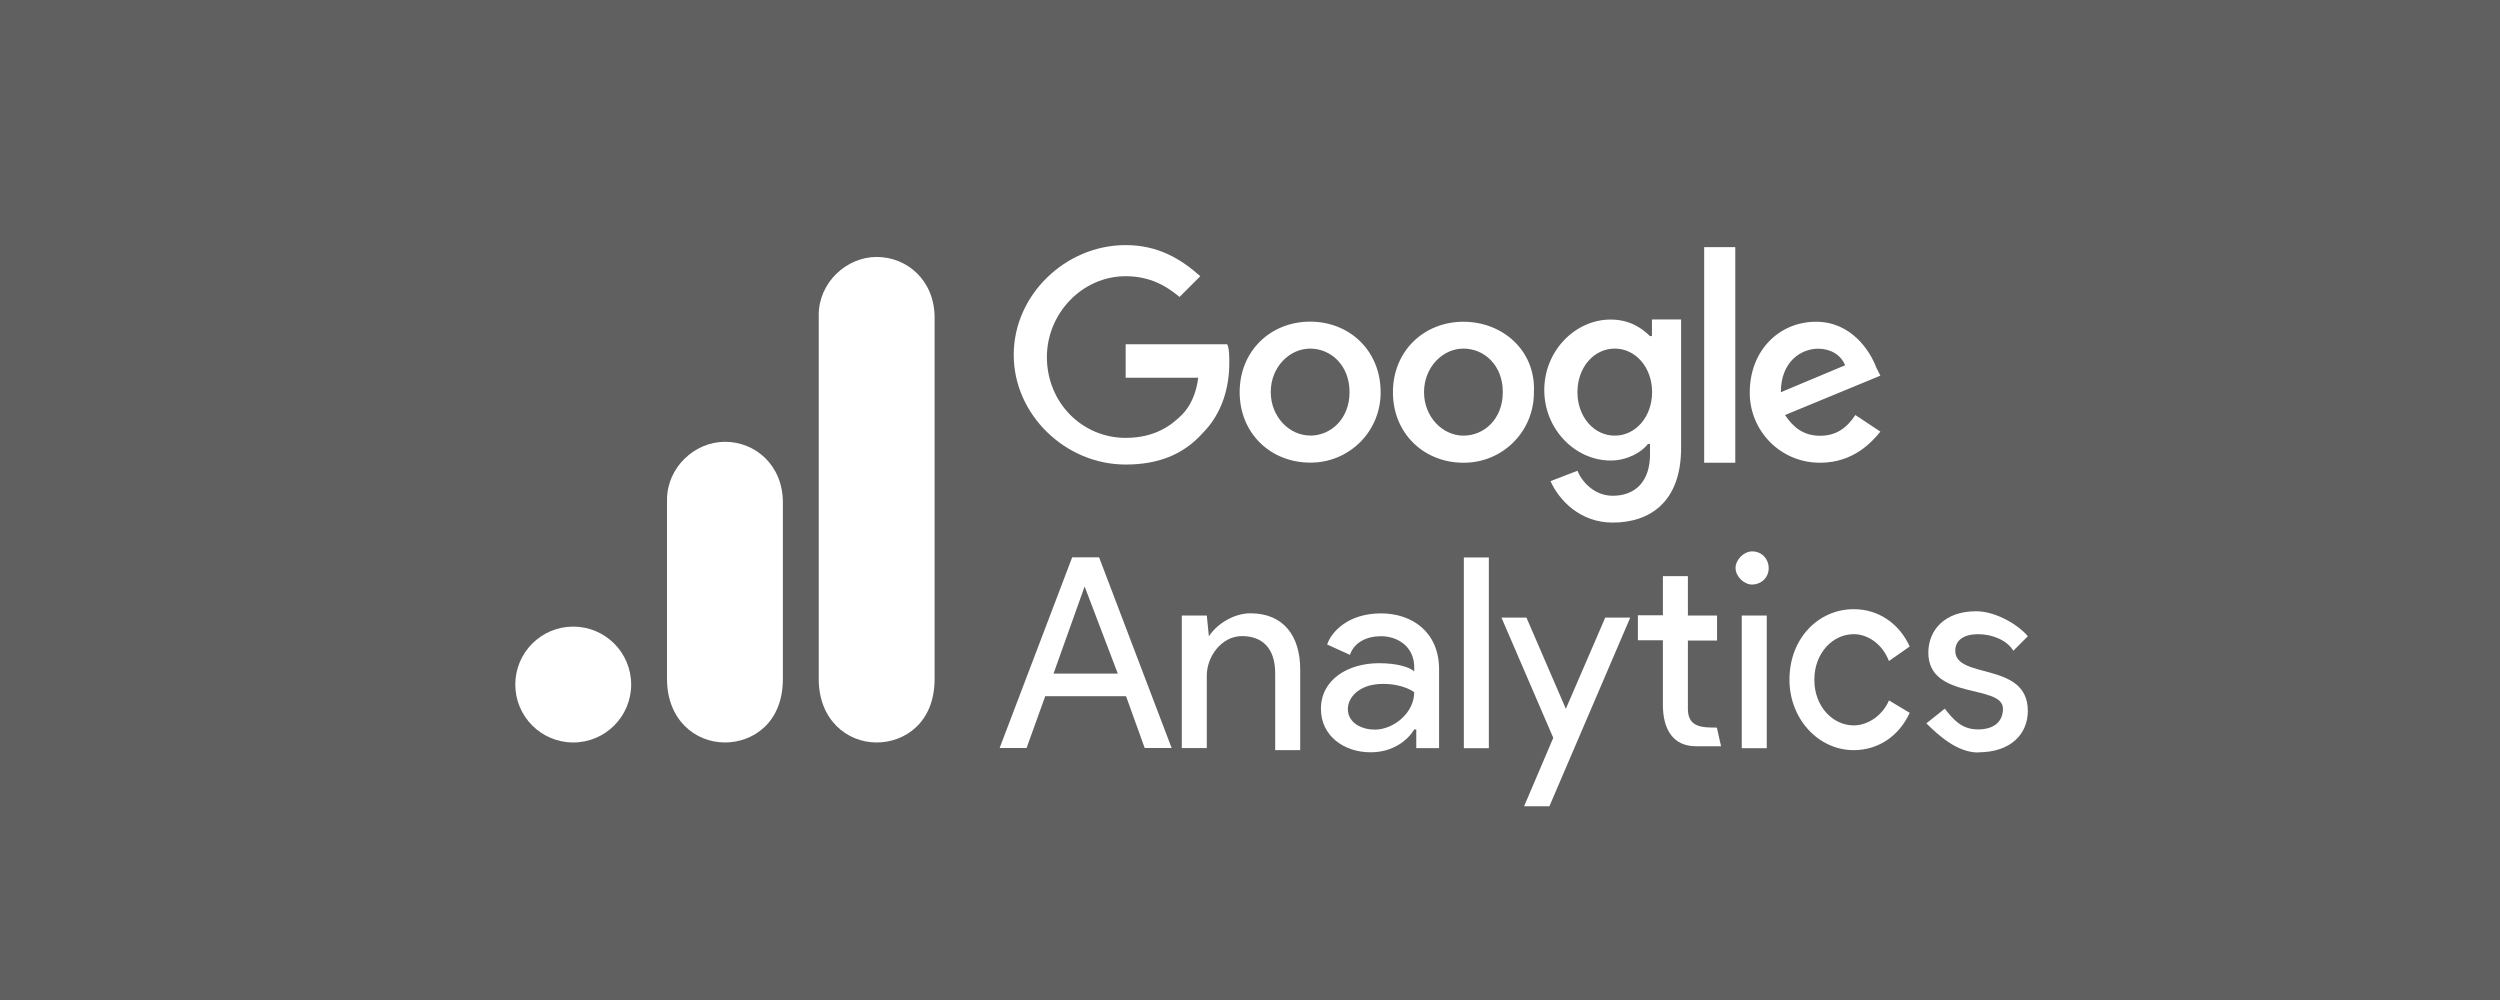 <svg xmlns="http://www.w3.org/2000/svg" width="180" height="72" viewBox="0 0 180 72" fill="none"><rect width="180" height="72" fill="#606060"></rect><path d="M78.093 42.228L80.481 48.498H75.854L78.093 42.228ZM77.197 40.128L71.973 53.858H73.913L75.256 50.128H81.076L82.419 53.858H84.359L79.135 40.128H77.195H77.197ZM105.397 53.87H107.197V40.138H105.397V53.868V53.87ZM87.047 45.8C87.644 44.904 88.847 44.158 90.032 44.158C92.42 44.158 93.614 45.8 93.614 48.188V54.008H91.814V48.486C91.814 46.546 90.769 45.799 89.426 45.799C87.933 45.799 86.889 47.292 86.889 48.635V53.859H85.089V44.32H86.889L87.039 45.813L87.047 45.8ZM95.107 51.034C95.107 48.934 97.047 47.75 99.287 47.75C100.63 47.75 101.527 48.05 101.824 48.347V48.047C101.824 46.554 100.63 45.807 99.436 45.807C98.391 45.807 97.496 46.255 97.196 47.15L95.554 46.404C95.854 45.508 97.047 44.164 99.434 44.164C101.674 44.164 103.614 45.507 103.614 48.194V53.866H101.972V52.523H101.822C101.374 53.269 100.329 54.165 98.688 54.165C96.748 54.165 95.106 52.971 95.106 51.031M101.822 49.837C101.822 49.837 101.076 49.24 99.582 49.24C97.782 49.24 97.045 50.285 97.045 51.04C97.045 52.085 98.09 52.533 98.985 52.533C100.328 52.533 101.821 51.339 101.821 49.846" fill="white"></path><path fill-rule="evenodd" clip-rule="evenodd" d="M109.735 58.05L111.835 53.125L108.105 44.468H109.905L112.741 51.035L115.577 44.468H117.377L111.557 58.05H109.757H109.735ZM136.005 47.6C135.557 46.406 134.512 45.66 133.468 45.66C131.975 45.66 130.632 47.003 130.632 48.944C130.632 50.885 131.975 52.228 133.468 52.228C134.513 52.228 135.568 51.482 136.005 50.428L137.498 51.324C136.752 52.966 135.258 54.011 133.468 54.011C130.931 54.011 128.841 51.771 128.841 48.936C128.841 45.951 130.941 43.861 133.468 43.861C135.268 43.861 136.752 44.906 137.498 46.548L136.005 47.593V47.6Z" fill="white"></path><path d="M142.421 54.168C144.809 54.168 146.003 52.825 146.003 51.183C146.003 47.601 140.779 48.943 140.779 46.855C140.779 46.109 141.376 45.661 142.421 45.661C143.466 45.661 144.521 46.109 144.958 46.855L146.003 45.81C145.406 45.064 143.763 44.01 142.273 44.01C140.033 44.01 138.84 45.353 138.84 46.995C138.84 50.428 144.213 49.235 144.213 51.025C144.213 51.921 143.616 52.518 142.413 52.518C141.21 52.518 140.613 51.772 140.025 51.025L138.699 52.08C139.595 52.976 140.939 54.18 142.429 54.18L142.421 54.168ZM125.406 53.87H127.206V44.318H125.406V53.87Z" fill="white"></path><path fill-rule="evenodd" clip-rule="evenodd" d="M126.153 39.7C126.899 39.7 127.347 40.297 127.347 40.894C127.347 41.64 126.75 42.088 126.153 42.088C125.556 42.088 124.959 41.491 124.959 40.894C124.959 40.297 125.556 39.7 126.153 39.7ZM123.616 52.387L123.916 53.73H122.116C120.474 53.73 119.728 52.536 119.728 50.745V46.1H117.928V44.3H119.728V41.482H121.528V44.318H123.628V46.118H121.528V51.043C121.528 52.386 122.573 52.386 123.628 52.386L123.616 52.387Z" fill="white"></path><path d="M81.048 24.958V27.198H86.272C86.122 28.392 85.675 29.298 85.078 29.885C84.332 30.631 83.138 31.527 81.048 31.527C77.914 31.527 75.376 28.99 75.376 25.707C75.376 22.573 77.913 19.887 81.048 19.887C82.848 19.887 84.033 20.633 84.928 21.38L86.421 19.887C85.078 18.693 83.436 17.647 81.048 17.647C76.72 17.647 72.988 21.229 72.988 25.547C72.988 29.865 76.718 33.447 81.048 33.447C83.436 33.447 85.228 32.701 86.57 31.207C88.063 29.714 88.51 27.774 88.51 26.132C88.51 25.684 88.51 25.087 88.36 24.789H81.047L81.048 24.958ZM94.33 23.158C91.494 23.158 89.255 25.258 89.255 28.233C89.255 31.208 91.495 33.308 94.33 33.308C94.998 33.314 95.661 33.187 96.279 32.934C96.898 32.681 97.46 32.307 97.932 31.835C98.405 31.363 98.778 30.801 99.031 30.182C99.284 29.564 99.411 28.901 99.405 28.233C99.405 25.248 97.165 23.158 94.33 23.158ZM94.33 31.358C92.837 31.358 91.494 30.015 91.494 28.224C91.494 26.433 92.837 25.1 94.33 25.1C95.823 25.1 97.167 26.3 97.167 28.23C97.167 30.16 95.824 31.364 94.331 31.364L94.33 31.358ZM118.8 24.202C118.203 23.605 117.307 23.008 115.964 23.008C113.427 23.008 111.188 25.248 111.188 28.083C111.188 30.918 113.428 33.158 115.964 33.158C117.158 33.158 118.204 32.561 118.651 31.964H118.801V32.71C118.801 34.65 117.756 35.695 116.114 35.695C114.771 35.695 113.874 34.65 113.577 33.895L111.637 34.641C112.234 35.984 113.737 37.626 116.115 37.626C118.802 37.626 121.04 36.133 121.04 32.253V23H118.94V24.194L118.8 24.202ZM116.263 31.366C114.77 31.366 113.576 30.023 113.576 28.232C113.576 26.441 114.77 25.098 116.263 25.098C117.756 25.098 118.95 26.441 118.95 28.232C118.95 30.023 117.756 31.366 116.263 31.366ZM105.366 23.166C102.53 23.166 100.291 25.266 100.291 28.241C100.291 31.216 102.531 33.316 105.366 33.316C106.034 33.322 106.697 33.195 107.315 32.942C107.934 32.689 108.496 32.315 108.968 31.843C109.441 31.37 109.814 30.809 110.067 30.19C110.32 29.572 110.447 28.909 110.441 28.241C110.591 25.256 108.201 23.166 105.366 23.166ZM105.366 31.366C103.873 31.366 102.53 30.023 102.53 28.232C102.53 26.441 103.873 25.098 105.366 25.098C106.859 25.098 108.202 26.292 108.202 28.232C108.202 30.172 106.859 31.366 105.366 31.366ZM122.7 17.794H124.94V33.316H122.7V17.794ZM131.058 31.376C129.864 31.376 129.118 30.779 128.521 29.883L135.387 27.047L135.087 26.45C134.639 25.256 133.287 23.166 130.759 23.166C128.072 23.166 125.983 25.266 125.983 28.241C125.977 28.909 126.104 29.572 126.357 30.19C126.61 30.809 126.984 31.37 127.456 31.843C127.929 32.315 128.491 32.689 129.109 32.942C129.728 33.195 130.39 33.322 131.058 33.316C133.446 33.316 134.788 31.823 135.386 31.076L133.586 29.882C132.989 30.778 132.243 31.375 131.049 31.375L131.058 31.376ZM130.908 25.106C131.804 25.106 132.55 25.554 132.848 26.3L128.221 28.24C128.221 26 129.714 25.106 130.908 25.106Z" fill="white"></path><path d="M58.949 22.672V48.889C58.949 51.823 60.975 53.458 63.12 53.458C65.106 53.458 67.291 52.067 67.291 48.889V22.871C67.291 20.181 65.305 18.501 63.12 18.501C60.935 18.501 58.949 20.354 58.949 22.672Z" fill="white"></path><path d="M48.025 35.98V48.89C48.025 51.823 50.051 53.458 52.196 53.458C54.182 53.458 56.367 52.067 56.367 48.89V36.178C56.367 33.489 54.381 31.809 52.196 31.809C50.012 31.809 48.025 33.662 48.025 35.98Z" fill="white"></path><path d="M41.273 53.458C43.576 53.458 45.444 51.59 45.444 49.287C45.444 46.983 43.576 45.116 41.273 45.116C38.969 45.116 37.102 46.983 37.102 49.287C37.102 51.59 38.969 53.458 41.273 53.458Z" fill="white"></path></svg>
